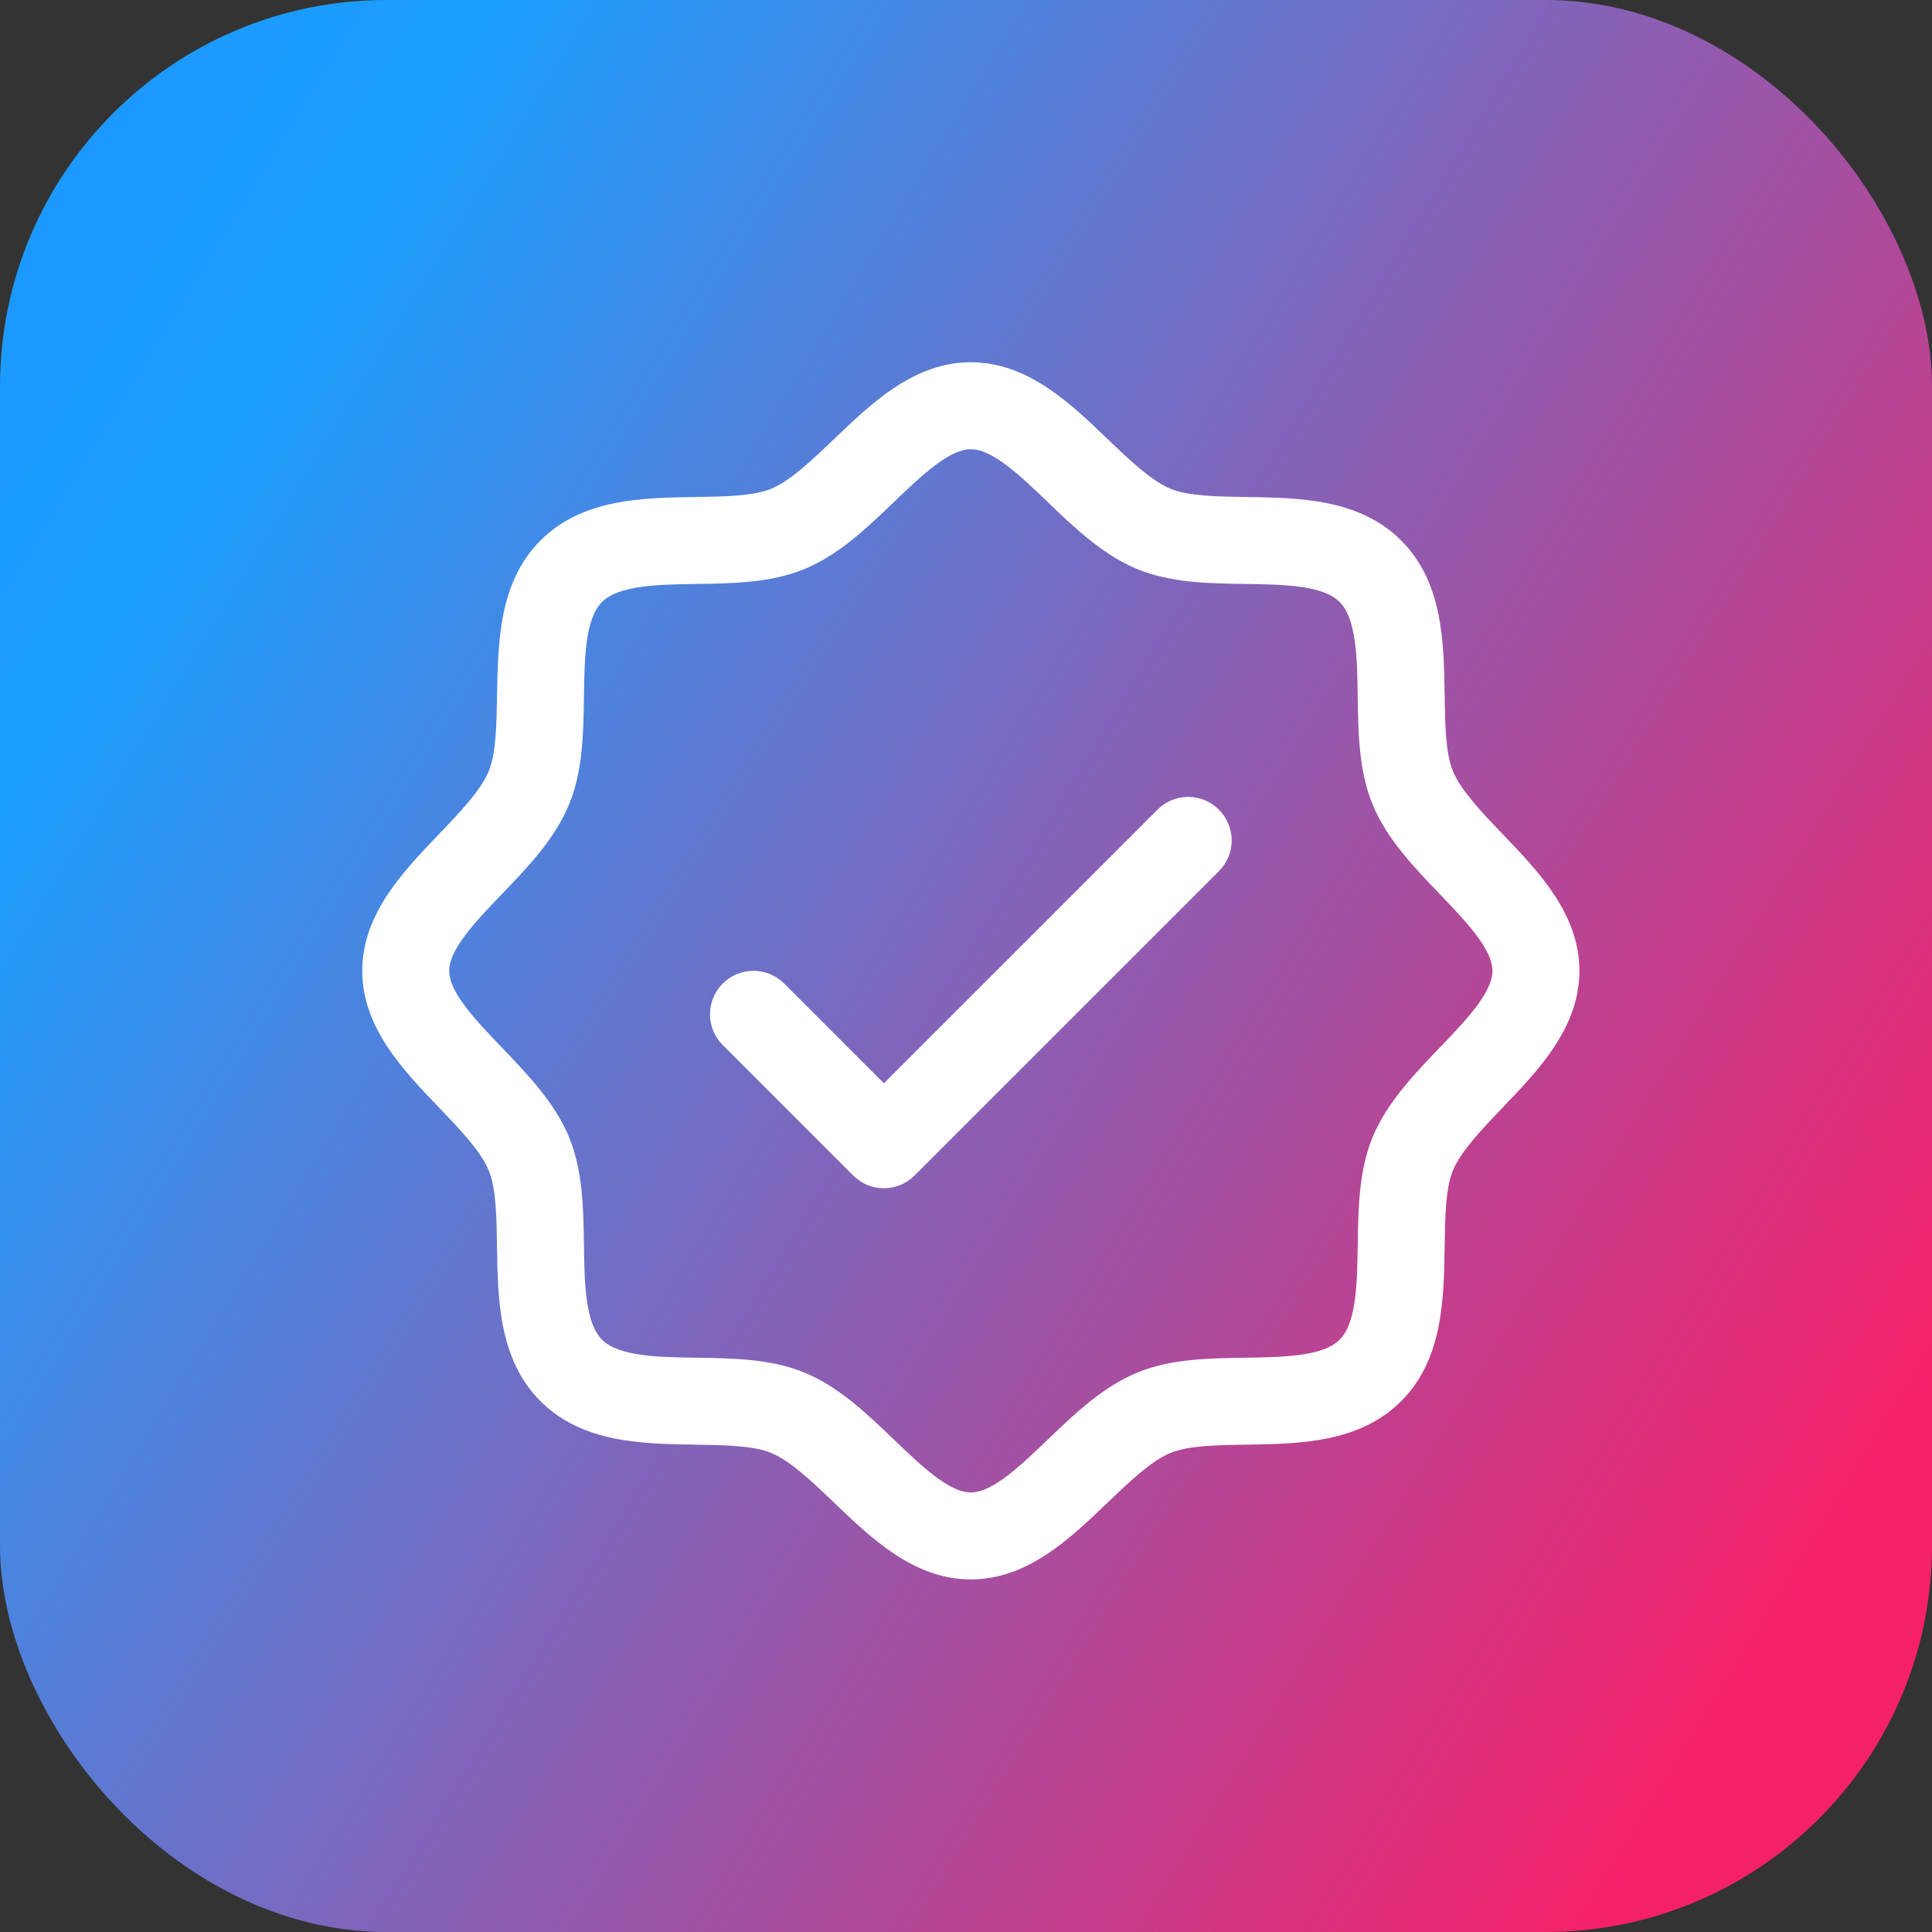 <svg width="32" height="32" viewBox="0 0 32 32" fill="none" xmlns="http://www.w3.org/2000/svg">
<rect x="0" y="0" width="32" height="32" fill="#333333" stroke="none"/>
<rect width="32" height="32" rx="6.4" fill="url(#paint0_linear_6378_30178)"/>
<path d="M24.887 13.814C24.548 13.459 24.197 13.094 24.065 12.773C23.942 12.478 23.935 11.99 23.928 11.518C23.915 10.639 23.9 9.644 23.208 8.952C22.516 8.26 21.52 8.245 20.642 8.232C20.17 8.225 19.682 8.218 19.387 8.095C19.067 7.963 18.701 7.612 18.346 7.273C17.725 6.676 17.02 6 16.08 6C15.14 6 14.436 6.676 13.814 7.273C13.459 7.612 13.094 7.963 12.773 8.095C12.48 8.218 11.99 8.225 11.518 8.232C10.639 8.245 9.644 8.26 8.952 8.952C8.26 9.644 8.25 10.639 8.232 11.518C8.225 11.99 8.218 12.478 8.095 12.773C7.963 13.093 7.612 13.459 7.273 13.814C6.676 14.435 6 15.14 6 16.08C6 17.02 6.676 17.724 7.273 18.346C7.612 18.701 7.963 19.066 8.095 19.387C8.218 19.682 8.225 20.17 8.232 20.642C8.245 21.52 8.26 22.516 8.952 23.208C9.644 23.9 10.639 23.915 11.518 23.928C11.99 23.935 12.478 23.942 12.773 24.065C13.093 24.197 13.459 24.548 13.814 24.887C14.435 25.484 15.14 26.16 16.08 26.16C17.02 26.16 17.724 25.484 18.346 24.887C18.701 24.548 19.066 24.197 19.387 24.065C19.682 23.942 20.17 23.935 20.642 23.928C21.52 23.915 22.516 23.9 23.208 23.208C23.9 22.516 23.915 21.52 23.928 20.642C23.935 20.17 23.942 19.682 24.065 19.387C24.197 19.067 24.548 18.701 24.887 18.346C25.484 17.725 26.16 17.02 26.16 16.08C26.16 15.14 25.484 14.436 24.887 13.814ZM23.848 17.35C23.417 17.8 22.97 18.265 22.734 18.837C22.507 19.386 22.497 20.013 22.488 20.62C22.479 21.25 22.469 21.91 22.189 22.189C21.909 22.468 21.254 22.479 20.62 22.488C20.013 22.497 19.386 22.507 18.837 22.734C18.265 22.97 17.8 23.417 17.35 23.848C16.9 24.279 16.44 24.72 16.08 24.72C15.72 24.72 15.257 24.277 14.81 23.848C14.364 23.419 13.895 22.97 13.323 22.734C12.774 22.507 12.147 22.497 11.54 22.488C10.909 22.479 10.25 22.469 9.971 22.189C9.692 21.909 9.681 21.254 9.672 20.62C9.663 20.013 9.653 19.386 9.426 18.837C9.19 18.265 8.743 17.8 8.312 17.35C7.881 16.9 7.44 16.44 7.44 16.08C7.44 15.72 7.883 15.257 8.312 14.81C8.741 14.364 9.19 13.895 9.426 13.323C9.653 12.774 9.663 12.147 9.672 11.54C9.681 10.909 9.691 10.25 9.971 9.971C10.251 9.692 10.906 9.681 11.54 9.672C12.147 9.663 12.774 9.653 13.323 9.426C13.895 9.19 14.36 8.743 14.81 8.312C15.26 7.881 15.72 7.44 16.08 7.44C16.44 7.44 16.904 7.883 17.35 8.312C17.796 8.741 18.265 9.19 18.837 9.426C19.386 9.653 20.013 9.663 20.62 9.672C21.25 9.681 21.91 9.691 22.189 9.971C22.468 10.251 22.479 10.906 22.488 11.54C22.497 12.147 22.507 12.774 22.734 13.323C22.97 13.895 23.417 14.36 23.848 14.81C24.279 15.26 24.72 15.72 24.72 16.08C24.72 16.44 24.277 16.904 23.848 17.35ZM20.189 13.411C20.256 13.477 20.309 13.557 20.346 13.644C20.382 13.732 20.401 13.825 20.401 13.92C20.401 14.015 20.382 14.108 20.346 14.196C20.309 14.283 20.256 14.363 20.189 14.429L15.149 19.469C15.082 19.536 15.003 19.589 14.916 19.626C14.828 19.662 14.735 19.681 14.64 19.681C14.545 19.681 14.452 19.662 14.364 19.626C14.277 19.589 14.197 19.536 14.131 19.469L11.971 17.309C11.835 17.174 11.76 16.991 11.76 16.8C11.76 16.609 11.835 16.426 11.971 16.291C12.106 16.155 12.289 16.08 12.48 16.08C12.671 16.08 12.854 16.155 12.989 16.291L14.64 17.942L19.171 13.411C19.238 13.344 19.317 13.291 19.404 13.254C19.492 13.218 19.585 13.199 19.68 13.199C19.775 13.199 19.868 13.218 19.956 13.254C20.043 13.291 20.122 13.344 20.189 13.411Z" fill="white"/>
<defs>
<linearGradient id="paint0_linear_6378_30178" x1="32" y1="23" x2="-29.059" y2="-14.5" gradientUnits="userSpaceOnUse">
<stop stop-color="#F62069"/>
<stop offset="0.45" stop-color="#1C9FFF"/>
<stop offset="1" stop-color="#126BFB"/>
</linearGradient>
</defs>
</svg>
